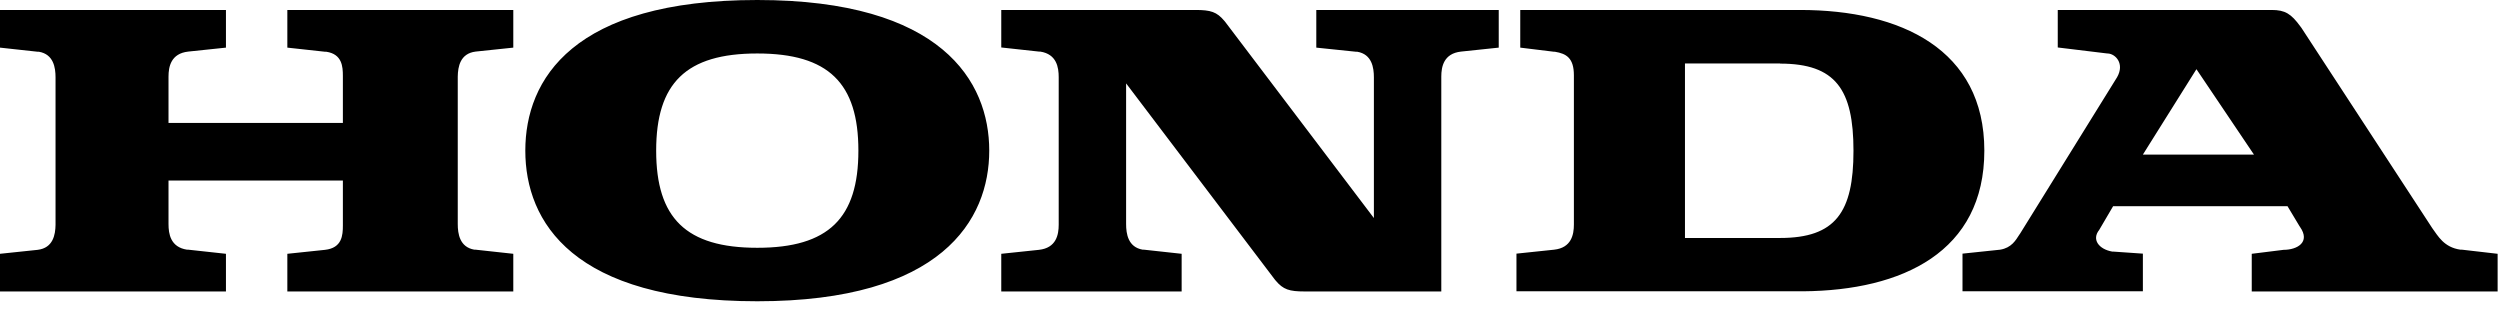 <svg xmlns="http://www.w3.org/2000/svg" width="158" height="20" viewBox="0 0 158 20" fill="none"><g clip-path="url(#clip0_6222_6497)"><path fill-rule="evenodd" clip-rule="evenodd" d="M47.86 0C59.51 0 62.52 5.14 62.52 9.52C62.52 13.9 59.51 19.04 47.86 19.04C36.21 19.04 33.2 14.03 33.2 9.52C33.2 5.01 36.21 0 47.86 0ZM14.28 0.63V3.01L11.9 3.26C10.8 3.38 10.65 4.22 10.65 4.84V4.89V7.77H21.67V4.8C21.67 4.2 21.62 3.42 20.62 3.27H20.54L18.16 3.01V0.63H32.44V3.01L30.06 3.26C29.08 3.38 28.94 4.22 28.93 4.84V4.89V14.16C28.93 14.77 29.05 15.62 29.98 15.78H30.06L32.44 16.04V18.42H18.16V16.04L20.54 15.79C21.62 15.67 21.67 14.87 21.67 14.25V11.41H10.65V14.16C10.65 14.77 10.77 15.62 11.82 15.78H11.9L14.28 16.04V18.42H0V16.04L2.38 15.79C3.36 15.67 3.5 14.83 3.51 14.21V14.16V4.89C3.51 4.28 3.39 3.43 2.46 3.27H2.38L0 3.01V0.63H14.28ZM113.76 0.63C120.15 0.63 125.41 3.13 125.41 9.52C125.41 15.91 120.25 18.36 113.95 18.41H113.76H95.84V16.03L98.22 15.78C99.32 15.66 99.47 14.82 99.47 14.19V4.76C99.47 3.66 98.99 3.39 98.27 3.27H98.21L96.08 3.01V0.63H113.75H113.76ZM143.57 0.63C144.42 0.63 144.8 0.87 145.39 1.68L145.45 1.76L153.72 14.42C154.08 14.91 154.45 15.63 155.5 15.78H155.6L157.85 16.04V18.42H142.31V16.04L144.32 15.79C145.18 15.79 146.04 15.31 145.36 14.34L145.32 14.28L144.57 13.03H133.55L132.67 14.53C132.18 15.14 132.65 15.75 133.49 15.9H133.55L135.43 16.03V18.41H124.03V16.03L126.41 15.78C127.13 15.66 127.39 15.19 127.63 14.82L127.66 14.78L133.8 4.88C134.29 4.02 133.7 3.4 133.21 3.38H133.18L130.05 3V0.63H143.58H143.57ZM63.27 0.63H75.55C76.52 0.63 76.9 0.75 77.38 1.32L77.43 1.38L86.83 13.78V4.89C86.83 4.28 86.71 3.43 85.78 3.27H85.7L83.19 3.01V0.63H94.72V3.01L92.34 3.26C91.24 3.38 91.09 4.22 91.09 4.84V4.89V18.42H82.45C81.48 18.42 81.1 18.3 80.62 17.73L80.57 17.67L71.17 5.27V14.16C71.17 14.77 71.29 15.62 72.22 15.78H72.3L74.68 16.04V18.42H63.28V16.04L65.66 15.79C66.76 15.67 66.91 14.83 66.91 14.2V14.15V4.88C66.91 4.27 66.79 3.42 65.74 3.26H65.66L63.28 3V0.63H63.27ZM47.86 3.38C43.35 3.38 41.47 5.26 41.47 9.52C41.47 13.78 43.35 15.66 47.86 15.66C52.37 15.66 54.25 13.78 54.25 9.52C54.25 5.26 52.37 3.38 47.86 3.38ZM112.5 4.01H106.49V15.04H112.5C116.01 15.04 117.14 13.41 117.14 9.53C117.14 5.65 116.01 4.02 112.5 4.02V4.01ZM138.81 4.38L135.43 9.77H142.45L138.82 4.38H138.81Z" fill="black"></path></g><defs><clipPath id="clip0_6222_6497"><rect width="157.86" height="19.04" fill="white"></rect></clipPath></defs></svg>